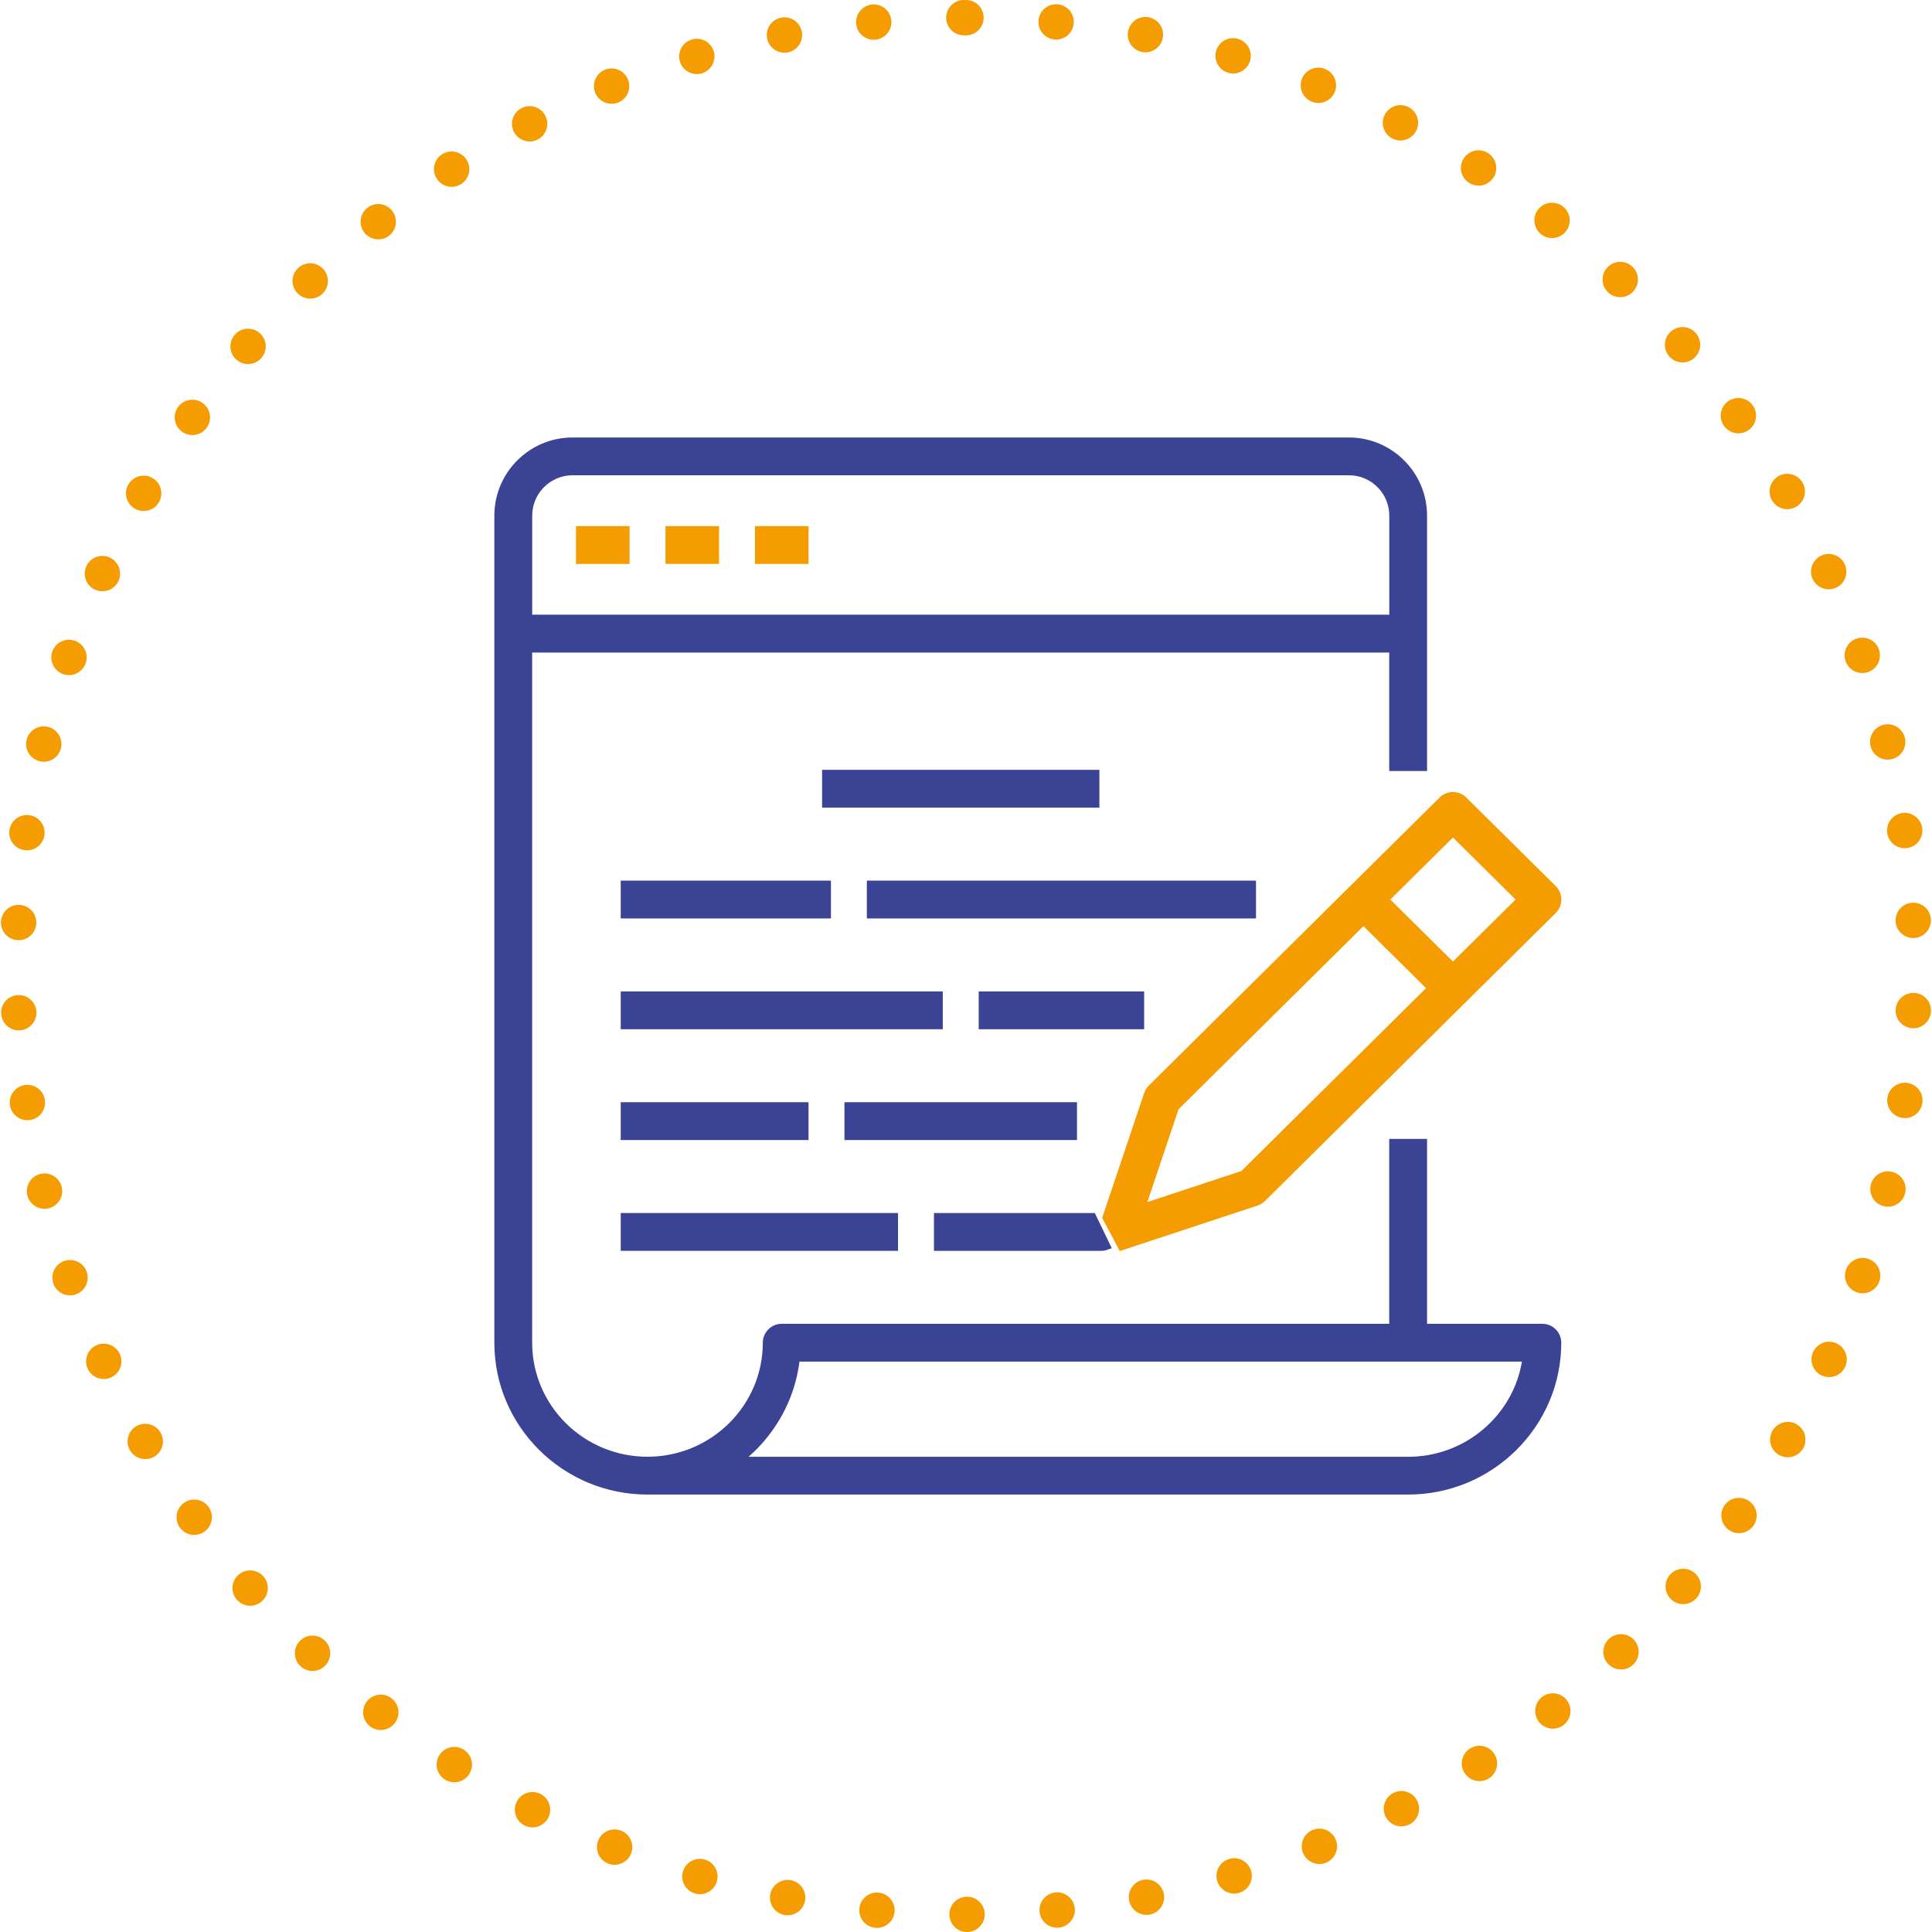 <svg xmlns="http://www.w3.org/2000/svg" id="Warstwa_1" data-name="Warstwa 1" width="437.33" height="437.33" viewBox="0 0 437.33 437.33"><defs><style>      .cls-1 {        fill: #f49c00;      }      .cls-1, .cls-2 {        stroke-width: 0px;      }      .cls-2 {        fill: #3b4394;      }    </style></defs><g><path class="cls-2" d="M349.14,299.66h-26.11v-41.86h-8.56v41.86h-137.52c-2.36,0-4.28,1.92-4.28,4.28,0,14.23-11.71,25.81-26.11,25.81s-26.1-11.58-26.1-25.81v-156.23h194.01v26.82h8.56v-57.8c0-9.76-7.94-17.7-17.7-17.7h-175.73c-9.76,0-17.7,7.94-17.7,17.7v187.21c0,18.95,15.55,34.37,34.66,34.37h172.18c19.11,0,34.67-15.42,34.67-34.37,0-2.36-1.92-4.28-4.28-4.28ZM344.51,308.22c-2.09,12.35-12.96,21.54-25.75,21.54h-149.32c6.35-5.54,10.48-13.22,11.53-21.54h163.53ZM129.61,107.58h175.73c5.04,0,9.14,4.1,9.14,9.14v22.42H120.47v-22.42c0-5.04,4.1-9.14,9.14-9.14Z"></path><rect class="cls-1" x="130.38" y="119.09" width="12.13" height="8.56"></rect><rect class="cls-1" x="150.64" y="119.09" width="12.13" height="8.56"></rect><rect class="cls-1" x="170.9" y="119.09" width="12.13" height="8.56"></rect><path class="cls-1" d="M259,247.4l-9.51,28.27,3.98,7.52,31.19-10.3c.62-.21,1.2-.56,1.67-1.02l65.83-65.21c.81-.8,1.27-1.91,1.27-3.04s-.46-2.24-1.27-3.04l-20.26-20.06c-1.66-1.65-4.36-1.65-6.02,0l-65.83,65.21c-.47.47-.83,1.05-1.04,1.68ZM314.71,203.62l14.18-14.04,14.18,14.04-14.18,14.04-14.18-14.04ZM259.71,272.11l7.07-21.02,41.85-41.45,14.17,14.04-41.79,41.39-21.3,7.03Z"></path><rect class="cls-2" x="186.09" y="174.26" width="62.77" height="8.56"></rect><rect class="cls-2" x="140.51" y="199.34" width="47.58" height="8.56"></rect><rect class="cls-2" x="196.22" y="199.34" width="88.09" height="8.56"></rect><rect class="cls-2" x="140.51" y="224.42" width="72.9" height="8.56"></rect><rect class="cls-2" x="221.54" y="224.42" width="37.45" height="8.56"></rect><rect class="cls-2" x="140.51" y="249.5" width="42.51" height="8.56"></rect><rect class="cls-2" x="191.15" y="249.5" width="52.64" height="8.56"></rect><rect class="cls-2" x="140.51" y="274.58" width="62.77" height="8.56"></rect><path class="cls-2" d="M250.61,282.91l1.05-.37-3.84-7.96h-36.41v8.56h37.93c.43,0,.85-.08,1.27-.22Z"></path></g><path class="cls-1" d="M214.91,433.34c0-2.21,1.78-4,3.99-4h0c2.21-.01,4,1.78,4.01,3.99h0c0,2.21-1.79,4-4,4h0c-2.21.01-4-1.78-4-3.99ZM198.14,436.38c-2.2-.2-3.82-2.15-3.62-4.35h0c.21-2.2,2.16-3.82,4.36-3.61h0c2.2.2,3.81,2.15,3.61,4.35h0c-.19,2.08-1.94,3.63-3.98,3.63h0c-.12,0-.25,0-.37-.02ZM235.32,432.74c-.21-2.2,1.41-4.16,3.6-4.37h0c2.2-.21,4.16,1.41,4.37,3.61h0c.21,2.2-1.41,4.15-3.61,4.36h0c-.12,0-.25.02-.38.02h0c-2.04,0-3.78-1.55-3.98-3.62ZM177.54,433.47c-2.17-.41-3.59-2.5-3.18-4.67h0c.41-2.17,2.5-3.6,4.68-3.19h0c2.17.42,3.59,2.51,3.18,4.68h0c-.37,1.92-2.05,3.26-3.93,3.25h0c-.25,0-.5-.02-.75-.07ZM255.59,430.21c-.42-2.17,1-4.27,3.17-4.69h0c2.17-.41,4.27,1.01,4.69,3.18h0c.41,2.16-1,4.26-3.17,4.68h0c-.26.05-.51.07-.77.07h0c-1.87,0-3.55-1.33-3.92-3.24ZM157.31,428.61c-2.12-.62-3.34-2.84-2.72-4.96h0c.62-2.12,2.84-3.34,4.96-2.72h0c2.12.62,3.34,2.84,2.72,4.96h0c-.51,1.75-2.1,2.88-3.84,2.88h0c-.37,0-.75-.05-1.12-.16ZM275.53,425.76c-.63-2.12.59-4.34,2.71-4.96h0c2.11-.63,4.34.58,4.96,2.7h0c.63,2.12-.59,4.35-2.71,4.97h0c-.37.11-.75.16-1.13.16h0c-1.73,0-3.32-1.13-3.83-2.87ZM137.64,421.83c-2.05-.82-3.05-3.14-2.23-5.2h0c.81-2.05,3.14-3.05,5.19-2.23h0c2.06.82,3.06,3.15,2.24,5.2h0c-.63,1.56-2.13,2.52-3.72,2.52h0c-.49,0-.99-.09-1.48-.29ZM294.95,419.43c-.83-2.05.17-4.38,2.22-5.21h0c2.05-.82,4.38.17,5.2,2.22h0c.82,2.05-.17,4.38-2.22,5.21h0c-.49.19-.99.29-1.49.29h0c-1.58,0-3.08-.95-3.71-2.51ZM118.7,413.2c-1.96-1.01-2.73-3.42-1.72-5.39h0c1.01-1.96,3.42-2.73,5.39-1.72h0c1.96,1.01,2.73,3.42,1.72,5.39h0c-.71,1.37-2.11,2.17-3.56,2.17h0c-.61,0-1.24-.15-1.83-.45ZM313.67,411.26c-1.01-1.96-.25-4.37,1.71-5.39h0c1.97-1.02,4.38-.25,5.39,1.71h0c1.02,1.97.25,4.38-1.71,5.39h0c-.59.31-1.21.45-1.83.45h0c-1.45,0-2.85-.78-3.56-2.16ZM100.68,402.8h0c-1.86-1.19-2.4-3.66-1.21-5.52h0c1.2-1.86,3.67-2.4,5.53-1.21h0c1.86,1.2,2.4,3.67,1.21,5.53h0c-.77,1.19-2.06,1.84-3.37,1.84h0c-.74,0-1.49-.21-2.16-.64ZM331.53,401.35c-1.2-1.86-.66-4.34,1.19-5.53h0c1.86-1.2,4.34-.67,5.53,1.19h0c1.2,1.85.67,4.33-1.19,5.53h0c-.67.43-1.42.64-2.16.64h0c-1.32,0-2.6-.65-3.37-1.83ZM83.72,390.75h.01c-1.74-1.37-2.05-3.88-.68-5.62h0c1.36-1.74,3.88-2.04,5.62-.68h0c1.73,1.37,2.04,3.88.67,5.62h0c-.79,1.01-1.96,1.53-3.15,1.53h0c-.86,0-1.73-.28-2.47-.85ZM348.37,389.78c-1.37-1.73-1.07-4.25.66-5.62h0c1.73-1.37,4.24-1.07,5.61.66h0c1.37,1.74,1.07,4.25-.66,5.62h0c-.73.58-1.61.86-2.48.86h0c-1.18,0-2.35-.52-3.14-1.52ZM67.99,377.14c-1.6-1.53-1.67-4.06-.14-5.66h0c1.52-1.6,4.05-1.66,5.65-.14h0c1.6,1.52,1.67,4.05.14,5.65h0c-.78.83-1.84,1.25-2.9,1.25h0c-.99,0-1.98-.37-2.75-1.1ZM364.04,376.67c-1.53-1.6-1.47-4.13.13-5.66h0c1.6-1.52,4.13-1.46,5.65.13h0c1.53,1.6,1.47,4.13-.13,5.66h0c-.77.74-1.76,1.11-2.76,1.11h0c-1.05,0-2.11-.42-2.89-1.24ZM53.61,362.1c-1.45-1.67-1.28-4.19.39-5.64h0c1.67-1.45,4.19-1.27,5.64.39h0c1.45,1.67,1.28,4.2-.39,5.65h0c-.76.65-1.69.98-2.62.98h0c-1.12,0-2.23-.47-3.02-1.38ZM378.4,362.14c-1.67-1.45-1.85-3.98-.41-5.65h0c1.45-1.67,3.98-1.85,5.65-.4h0c1.67,1.44,1.85,3.97.4,5.64h0c-.79.91-1.9,1.38-3.02,1.38h0c-.93,0-1.87-.32-2.62-.97ZM40.71,345.77c-1.28-1.79-.87-4.29.93-5.58h0c1.8-1.28,4.29-.87,5.58.93h0c1.28,1.8.87,4.29-.93,5.58h0c-.7.5-1.51.75-2.32.75h0c-1.25,0-2.48-.58-3.26-1.68ZM391.32,346.31c-1.8-1.28-2.22-3.78-.94-5.58h0c1.29-1.8,3.78-2.21,5.58-.93h0c1.8,1.28,2.22,3.77.94,5.57h0c-.78,1.1-2.01,1.68-3.26,1.68h0c-.8,0-1.61-.24-2.32-.74ZM29.42,328.3c-1.11-1.91-.46-4.36,1.45-5.47h0c1.91-1.11,4.36-.46,5.47,1.45h0c1.11,1.91.46,4.36-1.45,5.47h0c-.63.37-1.32.54-2,.54h0c-1.38,0-2.72-.71-3.47-1.99ZM402.69,329.34c-1.92-1.11-2.57-3.56-1.47-5.47h0c1.11-1.91,3.56-2.57,5.47-1.46h0c1.91,1.1,2.57,3.55,1.46,5.46h0c-.74,1.28-2.08,2-3.47,2h0c-.67,0-1.36-.17-1.99-.53ZM19.85,309.83c-.92-2.01-.04-4.38,1.96-5.31h0c2.01-.92,4.38-.04,5.31,1.97h0c.92,2.01.04,4.38-1.97,5.3h0c-.54.25-1.11.37-1.67.37h0c-1.51,0-2.96-.87-3.63-2.33ZM412.39,311.36c-2.01-.92-2.9-3.29-1.98-5.3h0c.92-2.01,3.29-2.9,5.3-1.98h0c2.01.92,2.89,3.29,1.98,5.3h0c-.67,1.47-2.13,2.34-3.65,2.34h0c-.55,0-1.11-.12-1.65-.36ZM12.08,290.53c-.73-2.09.38-4.37,2.46-5.09h0c2.09-.73,4.37.37,5.09,2.46h0c.72,2.09-.38,4.37-2.47,5.09h0c-.43.15-.88.23-1.31.23h0c-1.66,0-3.21-1.04-3.78-2.69ZM420.33,292.53c-2.09-.72-3.2-3-2.48-5.08h0c.72-2.09,3-3.2,5.09-2.48h0c2.08.72,3.19,3,2.47,5.08h0c-.57,1.66-2.12,2.7-3.78,2.7h0c-.43,0-.87-.07-1.3-.22ZM6.19,270.57h0c-.52-2.15.8-4.31,2.94-4.83h0c2.15-.52,4.31.79,4.84,2.94h0c.52,2.15-.8,4.31-2.94,4.83h0c-.32.08-.64.12-.95.12h0c-1.8,0-3.44-1.23-3.89-3.06ZM426.43,273.04c-2.15-.52-3.47-2.68-2.96-4.83h0c.52-2.15,2.68-3.47,4.83-2.95h0c2.15.52,3.47,2.68,2.95,4.82h0c-.44,1.84-2.08,3.07-3.89,3.07h0c-.3,0-.62-.04-.93-.11ZM2.25,250.14h0c-.32-2.18,1.2-4.21,3.38-4.53h0c2.19-.31,4.22,1.21,4.53,3.39h0c.32,2.19-1.2,4.22-3.38,4.53h0c-.2.03-.39.04-.58.04h0c-1.96,0-3.67-1.43-3.95-3.43ZM430.63,253.05c-2.19-.31-3.71-2.34-3.4-4.52h0c.31-2.19,2.34-3.71,4.52-3.4h0c2.19.31,3.71,2.33,3.4,4.52h0c-.28,2-1.99,3.44-3.95,3.44h0c-.19,0-.38-.01-.57-.04ZM.26,229.44c-.11-2.21,1.59-4.08,3.8-4.19h0c2.21-.11,4.08,1.6,4.19,3.8h0c.1,2.21-1.6,4.08-3.8,4.19h0c-.07,0-.13,0-.2,0h0c-2.12,0-3.89-1.67-3.99-3.81ZM432.91,232.75c-2.2-.1-3.91-1.97-3.81-4.18h0c.1-2.2,1.98-3.91,4.18-3.81h0c2.21.1,3.92,1.97,3.81,4.18h0c-.1,2.15-1.86,3.82-3.99,3.82h0c-.06,0-.12,0-.19-.01ZM4.04,212.82c-2.21-.1-3.92-1.97-3.82-4.18H.22c.1-2.2,1.97-3.91,4.18-3.81h0c2.21.1,3.91,1.97,3.81,4.17h0c-.09,2.15-1.86,3.82-3.99,3.82h-.18ZM429.09,208.52c-.1-2.21,1.6-4.08,3.81-4.18h0c2.2-.11,4.08,1.6,4.18,3.8h0c.11,2.21-1.6,4.08-3.8,4.19h-.2c-2.12,0-3.89-1.67-3.99-3.81ZM5.54,192.45c-2.18-.31-3.71-2.33-3.4-4.52h0c.31-2.19,2.33-3.71,4.52-3.4h0c2.19.3,3.71,2.33,3.4,4.52h0c-.28,1.99-1.99,3.44-3.95,3.44h0c-.19,0-.38-.01-.57-.04ZM427.2,188.57h0c-.32-2.19,1.2-4.21,3.39-4.53h0c2.19-.31,4.21,1.21,4.53,3.4h0c.31,2.18-1.21,4.21-3.4,4.52h0c-.19.03-.38.04-.57.04h0c-1.96,0-3.67-1.44-3.95-3.43ZM8.98,172.31c-2.15-.51-3.48-2.67-2.96-4.82h0c.51-2.15,2.67-3.47,4.82-2.96h0c2.15.52,3.47,2.68,2.96,4.83h0c-.44,1.83-2.08,3.07-3.89,3.07h0c-.31,0-.62-.04-.93-.12ZM423.42,168.89c-.52-2.15.8-4.31,2.94-4.83h0c2.15-.52,4.31.8,4.83,2.95h0c.52,2.14-.8,4.31-2.94,4.83h0c-.32.07-.64.11-.95.11h0c-1.8,0-3.44-1.23-3.88-3.06ZM14.32,152.6c-2.09-.72-3.2-3-2.49-5.09h0c.72-2.08,3-3.2,5.09-2.48h0c2.09.72,3.2,3,2.48,5.09h0c-.57,1.65-2.12,2.7-3.78,2.7h0c-.43,0-.87-.08-1.3-.22ZM417.77,149.66h0c-.72-2.09.38-4.37,2.47-5.09h0c2.09-.72,4.37.38,5.09,2.47h0c.72,2.09-.38,4.37-2.47,5.09h0c-.43.15-.88.22-1.31.22h0c-1.66,0-3.21-1.04-3.78-2.69ZM21.52,133.48c-2.01-.91-2.9-3.29-1.98-5.3h0c.91-2.01,3.29-2.9,5.3-1.98h0c2.01.92,2.89,3.29,1.98,5.3h0c-.67,1.47-2.12,2.34-3.64,2.34h0c-.56,0-1.12-.11-1.66-.36ZM410.31,131.06c-.92-2-.04-4.38,1.97-5.3h0c2.01-.92,4.38-.04,5.3,1.97h0c.92,2.01.04,4.39-1.97,5.31h0c-.54.24-1.1.36-1.66.36h0c-1.52,0-2.97-.87-3.64-2.34ZM30.52,115.14c-1.91-1.1-2.57-3.55-1.47-5.46h0c1.11-1.92,3.55-2.58,5.47-1.47h0c1.91,1.1,2.57,3.55,1.46,5.46h0c-.73,1.29-2.08,2-3.46,2h0c-.68,0-1.37-.17-2-.53ZM401.11,113.26c-1.11-1.91-.46-4.36,1.45-5.47h0c1.91-1.1,4.36-.45,5.47,1.46h0c1.11,1.91.45,4.36-1.46,5.47h0c-.63.36-1.32.54-2,.54h0c-1.38,0-2.72-.72-3.46-2ZM41.23,97.74c-1.8-1.28-2.23-3.78-.95-5.58h0c1.28-1.8,3.78-2.22,5.58-.94h0c1.8,1.28,2.22,3.77.95,5.58h0c-.78,1.09-2.02,1.68-3.27,1.68h0c-.8,0-1.61-.24-2.31-.74ZM390.25,96.41h0c-1.29-1.8-.87-4.3.93-5.58h0c1.8-1.28,4.3-.86,5.58.93h0c1.28,1.8.87,4.3-.93,5.58h0c-.71.51-1.52.75-2.32.75h0c-1.25,0-2.48-.59-3.26-1.68ZM53.54,81.43c-1.68-1.44-1.86-3.97-.41-5.64h0c1.44-1.67,3.96-1.85,5.64-.41h0c1.67,1.44,1.85,3.97.41,5.64h0c-.79.92-1.91,1.39-3.03,1.39h0c-.93,0-1.86-.32-2.61-.98ZM377.84,80.66c-1.45-1.66-1.27-4.19.4-5.64h0c1.67-1.45,4.19-1.27,5.64.4h0c1.45,1.67,1.27,4.2-.4,5.64h0c-.75.66-1.69.98-2.62.98h0c-1.12,0-2.23-.47-3.02-1.38ZM67.33,66.36c-1.53-1.59-1.47-4.12.12-5.65h.01c1.59-1.53,4.12-1.47,5.65.12h0c1.53,1.6,1.47,4.13-.12,5.66h0c-.78.74-1.77,1.11-2.77,1.11h0c-1.05,0-2.1-.42-2.89-1.24ZM364,66.16c-1.6-1.52-1.66-4.06-.14-5.65h0c1.53-1.6,4.06-1.66,5.66-.14h0c1.6,1.52,1.66,4.06.13,5.66h0c-.78.82-1.84,1.24-2.89,1.24h0c-.99,0-1.99-.37-2.76-1.11ZM82.49,52.67c-1.37-1.74-1.08-4.25.66-5.62h0c1.73-1.37,4.24-1.08,5.61.65h0c1.37,1.74,1.08,4.25-.65,5.62h0c-.74.58-1.61.86-2.48.86h0c-1.18,0-2.35-.52-3.14-1.51ZM348.85,53.03h0c-1.74-1.37-2.04-3.88-.67-5.62h0c1.37-1.73,3.88-2.03,5.62-.67h0c1.73,1.37,2.03,3.88.67,5.62h0c-.79,1-1.97,1.53-3.15,1.53h0c-.86,0-1.74-.28-2.47-.86ZM98.87,40.46c-1.2-1.85-.67-4.33,1.19-5.53h0c1.85-1.2,4.33-.67,5.53,1.19h0c1.2,1.85.67,4.33-1.19,5.53h0c-.67.43-1.42.64-2.17.64h0c-1.31,0-2.59-.64-3.36-1.83ZM332.53,41.39c-1.86-1.19-2.4-3.67-1.2-5.53h0c1.19-1.85,3.67-2.39,5.53-1.2h0c1.85,1.2,2.39,3.68,1.2,5.53h0c-.77,1.19-2.06,1.84-3.37,1.84h0c-.74,0-1.49-.21-2.16-.64ZM116.34,29.87c-1.02-1.96-.25-4.38,1.71-5.39h0c1.96-1.02,4.37-.26,5.39,1.7h0c1.02,1.96.25,4.38-1.71,5.39h0c-.59.31-1.22.46-1.84.46h0c-1.44,0-2.84-.79-3.55-2.16ZM315.17,31.36c-1.96-1.02-2.73-3.43-1.71-5.39h0c1.01-1.96,3.42-2.74,5.38-1.72h0c1.97,1.01,2.74,3.43,1.72,5.39h0c-.71,1.37-2.11,2.16-3.55,2.16h0c-.62,0-1.25-.14-1.84-.44ZM134.73,20.99c-.82-2.05.17-4.38,2.22-5.21h0c2.05-.82,4.38.17,5.2,2.22h0c.83,2.04-.16,4.38-2.21,5.2h0c-.49.2-1,.29-1.49.29h0c-1.59,0-3.09-.94-3.72-2.5ZM296.94,23.02c-2.05-.82-3.04-3.15-2.22-5.2h0c.82-2.05,3.15-3.04,5.2-2.22h0c2.05.82,3.05,3.15,2.23,5.2h0c-.63,1.56-2.13,2.51-3.72,2.51h0c-.49,0-1-.09-1.49-.29ZM153.89,13.9c-.62-2.11.59-4.34,2.71-4.96h0c2.11-.63,4.34.58,4.97,2.7h0c.62,2.12-.59,4.34-2.71,4.97h0c-.38.11-.76.16-1.13.16h0c-1.73,0-3.32-1.12-3.84-2.87ZM278,16.47h0c-2.11-.62-3.33-2.84-2.71-4.96h0c.62-2.12,2.85-3.34,4.96-2.71h0c2.12.62,3.34,2.84,2.72,4.96h0c-.51,1.74-2.11,2.88-3.84,2.88h0c-.37,0-.75-.06-1.13-.17ZM173.64,8.69c-.42-2.17,1-4.27,3.17-4.69h0c2.17-.42,4.27,1,4.69,3.17h0c.42,2.17-1,4.27-3.17,4.69h0c-.26.05-.51.07-.76.07h0c-1.88,0-3.56-1.33-3.93-3.24ZM258.53,11.77c-2.17-.42-3.6-2.51-3.18-4.68h0c.42-2.17,2.51-3.6,4.68-3.18h0c2.17.41,3.59,2.51,3.18,4.68h0c-.37,1.92-2.04,3.25-3.93,3.25h0c-.25,0-.5-.02-.75-.07ZM193.8,5.39c-.21-2.2,1.4-4.15,3.6-4.37h0c2.2-.21,4.15,1.4,4.36,3.6h0c.21,2.2-1.4,4.15-3.59,4.36h0c-.14.02-.27.02-.4.02h0c-2.03,0-3.77-1.54-3.97-3.61ZM238.69,8.94c-2.2-.21-3.82-2.16-3.61-4.36h0c.21-2.2,2.16-3.81,4.36-3.61h0c2.2.21,3.81,2.16,3.6,4.36h0c-.19,2.07-1.93,3.63-3.97,3.63h0c-.13,0-.26,0-.38-.02ZM214.18,4.01c0-2.21,1.78-4,3.99-4.01h0c.08,0,.17,0,.25.01h0c.08-.01.16-.01.24-.01h0c2.21,0,4,1.79,4,4h0c0,2.21-1.79,4-4,4h0c-.08,0-.16,0-.24,0h0c-.08,0-.16,0-.23,0h-.01c-2.21,0-4-1.78-4-3.99Z"></path></svg>